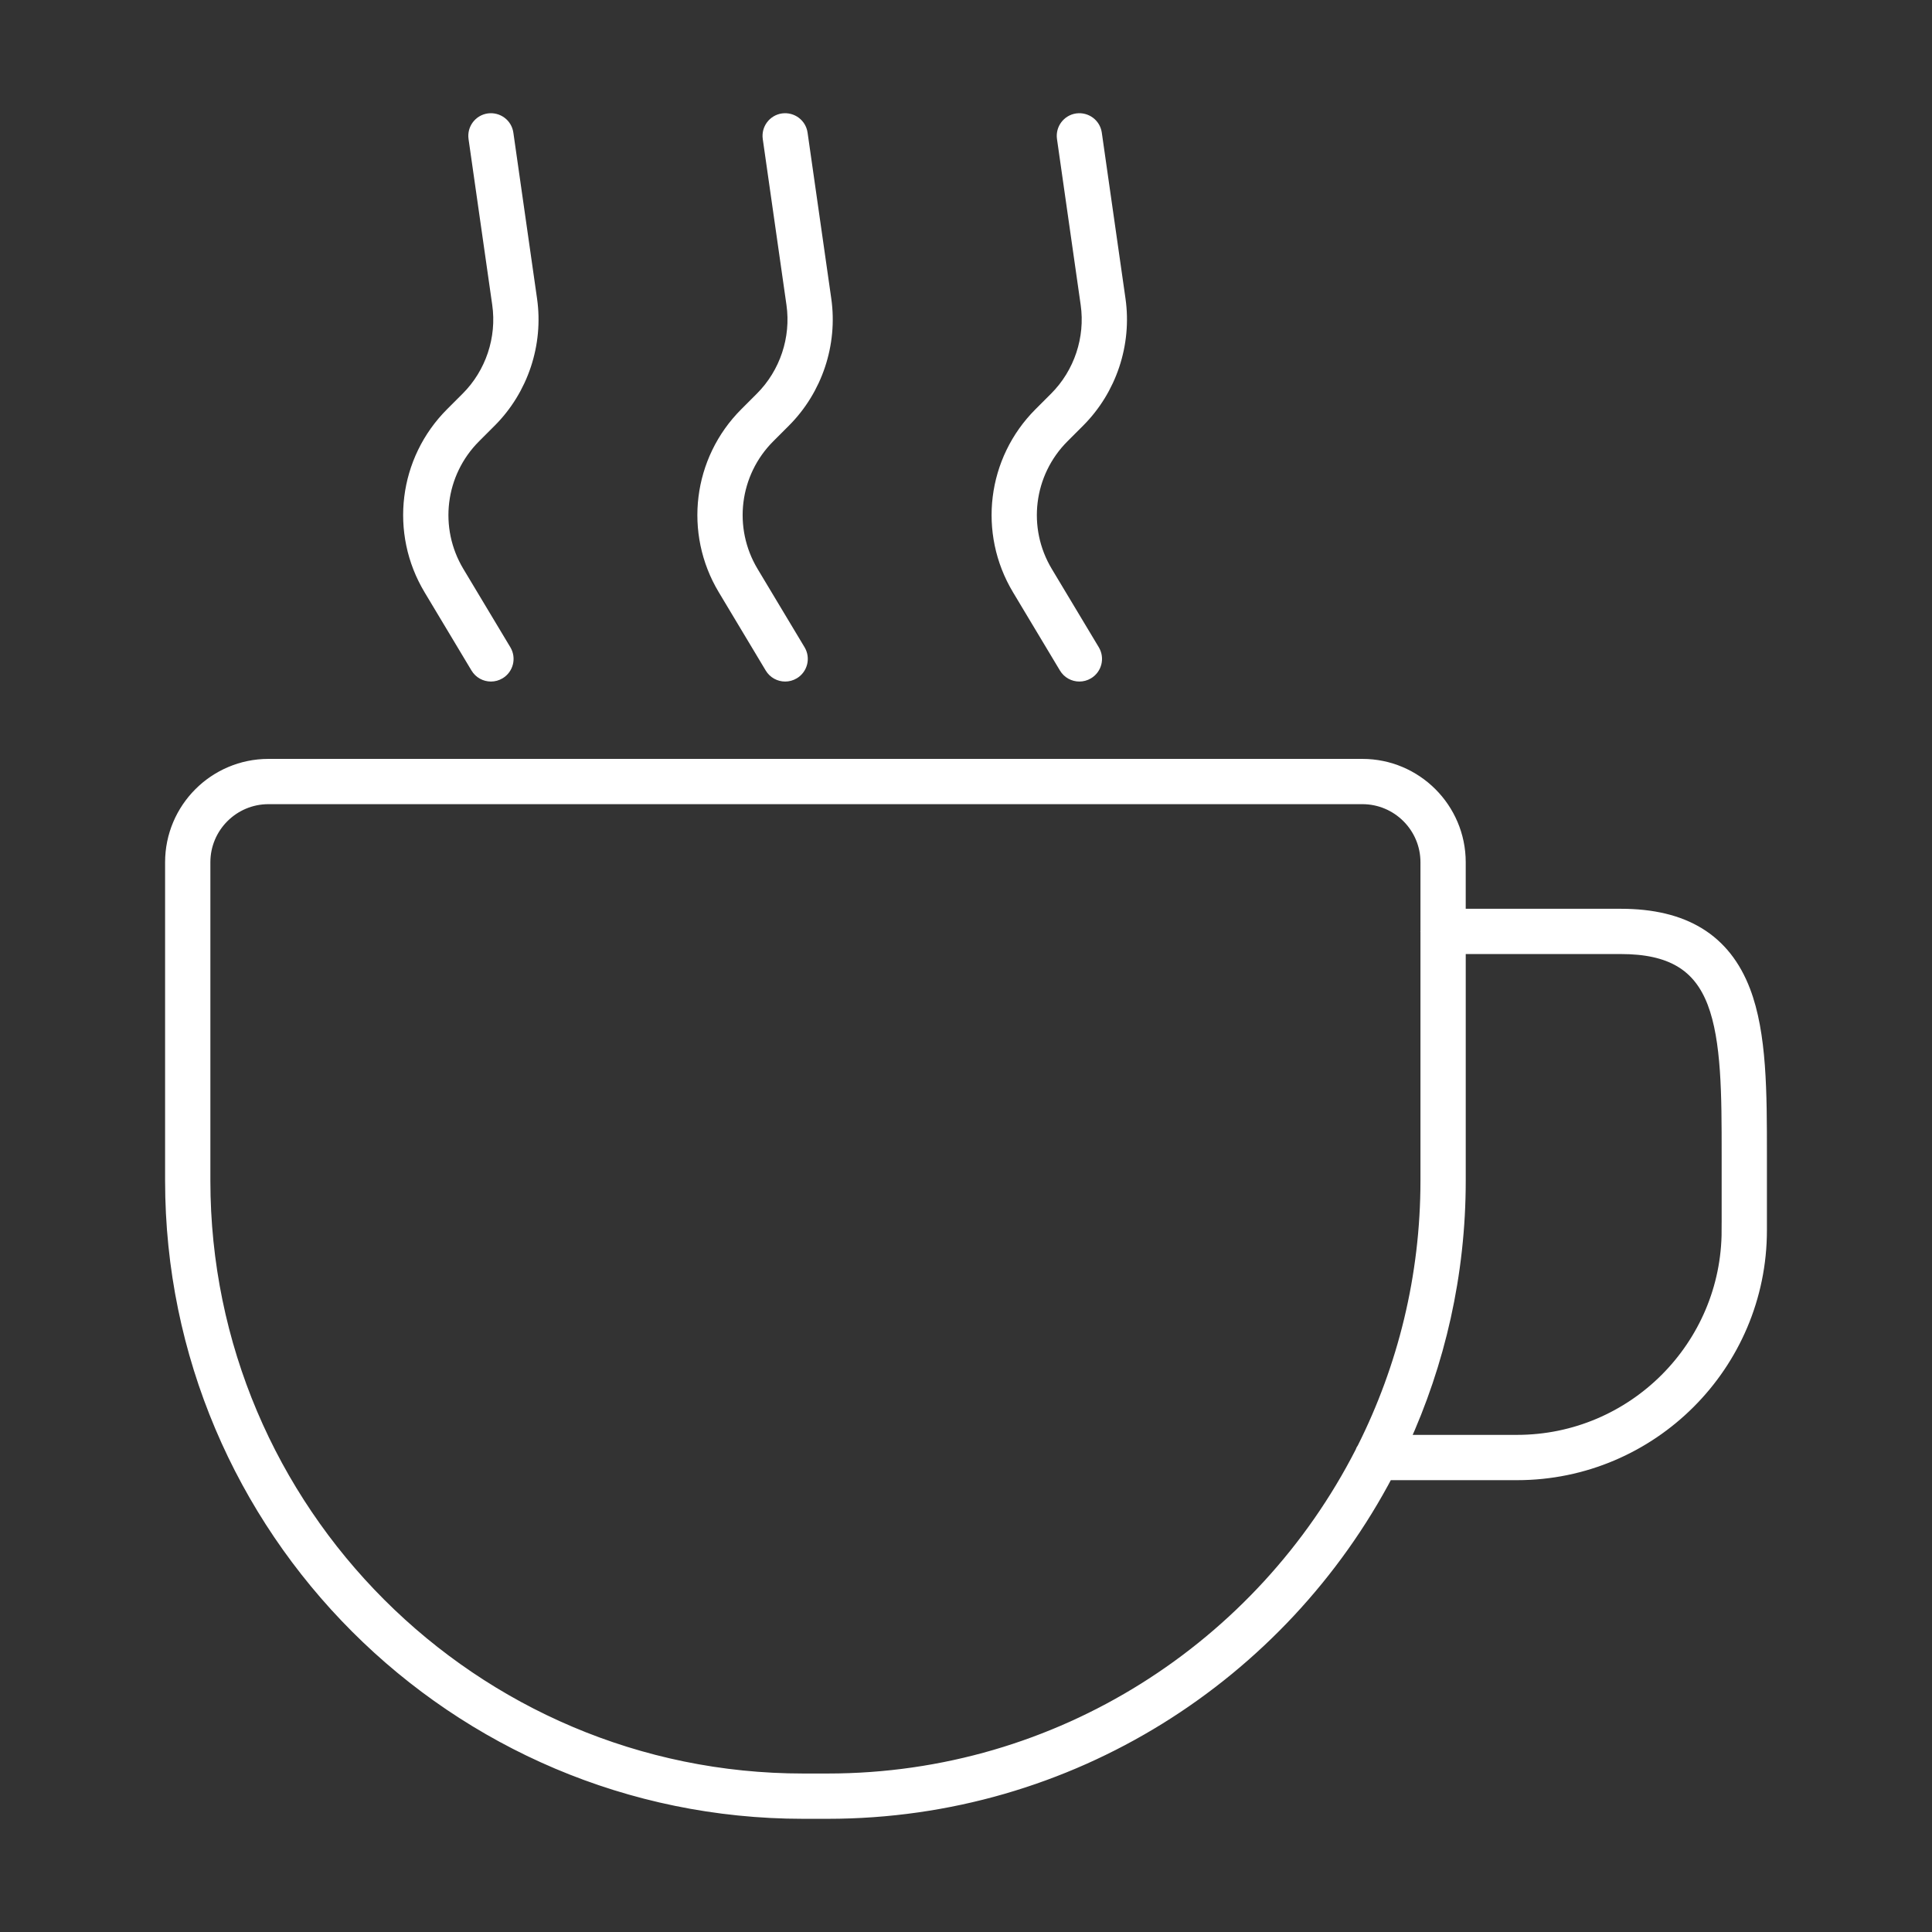 <!DOCTYPE svg PUBLIC "-//W3C//DTD SVG 1.1//EN" "http://www.w3.org/Graphics/SVG/1.1/DTD/svg11.dtd">
<!-- Uploaded to: SVG Repo, www.svgrepo.com, Transformed by: SVG Repo Mixer Tools -->
<svg fill="#fff" width="800px" height="800px" viewBox="0 0 128 128" id="Layer_1" version="1.1" xml:space="preserve" xmlns="http://www.w3.org/2000/svg" xmlns:xlink="http://www.w3.org/1999/xlink" stroke="#fff">
<rect x="0" y="0" width="128" height="128" fill="#333333" stroke="none"/>
<g id="SVGRepo_bgCarrier" stroke-width="0"/>
<g id="SVGRepo_tracerCarrier" stroke-linecap="round" stroke-linejoin="round"/>
<g id="SVGRepo_iconCarrier"> <g> <path d="M115.475,65.68c-1.279-3.345-3.926-4.971-8.094-4.971H96.608v-3.583c0-3.5-2.847-6.347-6.347-6.347H17.785 c-3.5,0-6.347,2.847-6.347,6.347v21.099c0,23.035,18.741,41.776,41.776,41.776h1.619c16.059,0,30.022-9.114,37.012-22.436h8.662 c8.854,0,16.056-7.203,16.056-16.056v-5.014C116.563,72.397,116.563,68.527,115.475,65.68z M54.833,118h-1.619 c-21.933,0-39.776-17.843-39.776-39.776V57.125c0-2.397,1.95-4.347,4.347-4.347h72.477c2.397,0,4.347,1.95,4.347,4.347v4.552 c0,0.011-0.006,0.02-0.006,0.031s0.006,0.02,0.006,0.031v16.484c0,6.385-1.521,12.418-4.206,17.771 c-0.06,0.084-0.109,0.173-0.141,0.274C83.673,109.153,70.271,118,54.833,118z M114.563,81.508c0,7.75-6.306,14.056-14.056,14.056 h-7.682c2.422-5.286,3.784-11.156,3.784-17.34V62.708h10.773c3.331,0,5.251,1.137,6.226,3.686c0.957,2.502,0.956,6.193,0.956,10.1 V81.508z"/> <path d="M31.668,44.169c0.188,0.313,0.519,0.485,0.858,0.485c0.175,0,0.353-0.046,0.514-0.143c0.474-0.284,0.627-0.898,0.343-1.372 L30.27,37.95c-1.756-2.926-1.296-6.656,1.117-9.069l1.034-1.034c2.086-2.086,3.083-5.076,2.665-7.997l-1.57-10.992 c-0.078-0.547-0.58-0.921-1.131-0.848c-0.546,0.078-0.926,0.584-0.848,1.131l1.57,10.992c0.329,2.301-0.456,4.656-2.1,6.299 l-1.034,1.034c-3.063,3.063-3.646,7.797-1.417,11.513L31.668,44.169z"/> <path d="M51.161,44.169c0.188,0.313,0.519,0.485,0.858,0.485c0.175,0,0.353-0.046,0.514-0.143c0.474-0.284,0.627-0.898,0.343-1.372 l-3.113-5.189c-1.756-2.927-1.297-6.656,1.116-9.069l1.034-1.034c2.086-2.086,3.083-5.076,2.666-7.997l-1.57-10.992 c-0.078-0.547-0.583-0.921-1.131-0.848c-0.546,0.078-0.926,0.584-0.848,1.131l1.57,10.992c0.329,2.301-0.457,4.656-2.1,6.299 l-1.034,1.034c-3.063,3.063-3.646,7.797-1.417,11.513L51.161,44.169z"/> <path d="M70.654,44.169c0.188,0.313,0.519,0.485,0.858,0.485c0.175,0,0.353-0.046,0.514-0.143c0.474-0.284,0.627-0.898,0.343-1.372 l-3.114-5.189c-1.756-2.926-1.296-6.656,1.117-9.069l1.034-1.034c2.086-2.086,3.083-5.076,2.666-7.997l-1.57-10.992 c-0.078-0.547-0.581-0.921-1.131-0.848c-0.546,0.078-0.926,0.584-0.848,1.131l1.57,10.992c0.329,2.301-0.457,4.656-2.1,6.299 l-1.034,1.034c-3.063,3.063-3.646,7.797-1.417,11.513L70.654,44.169z"/> </g> </g>
</svg>